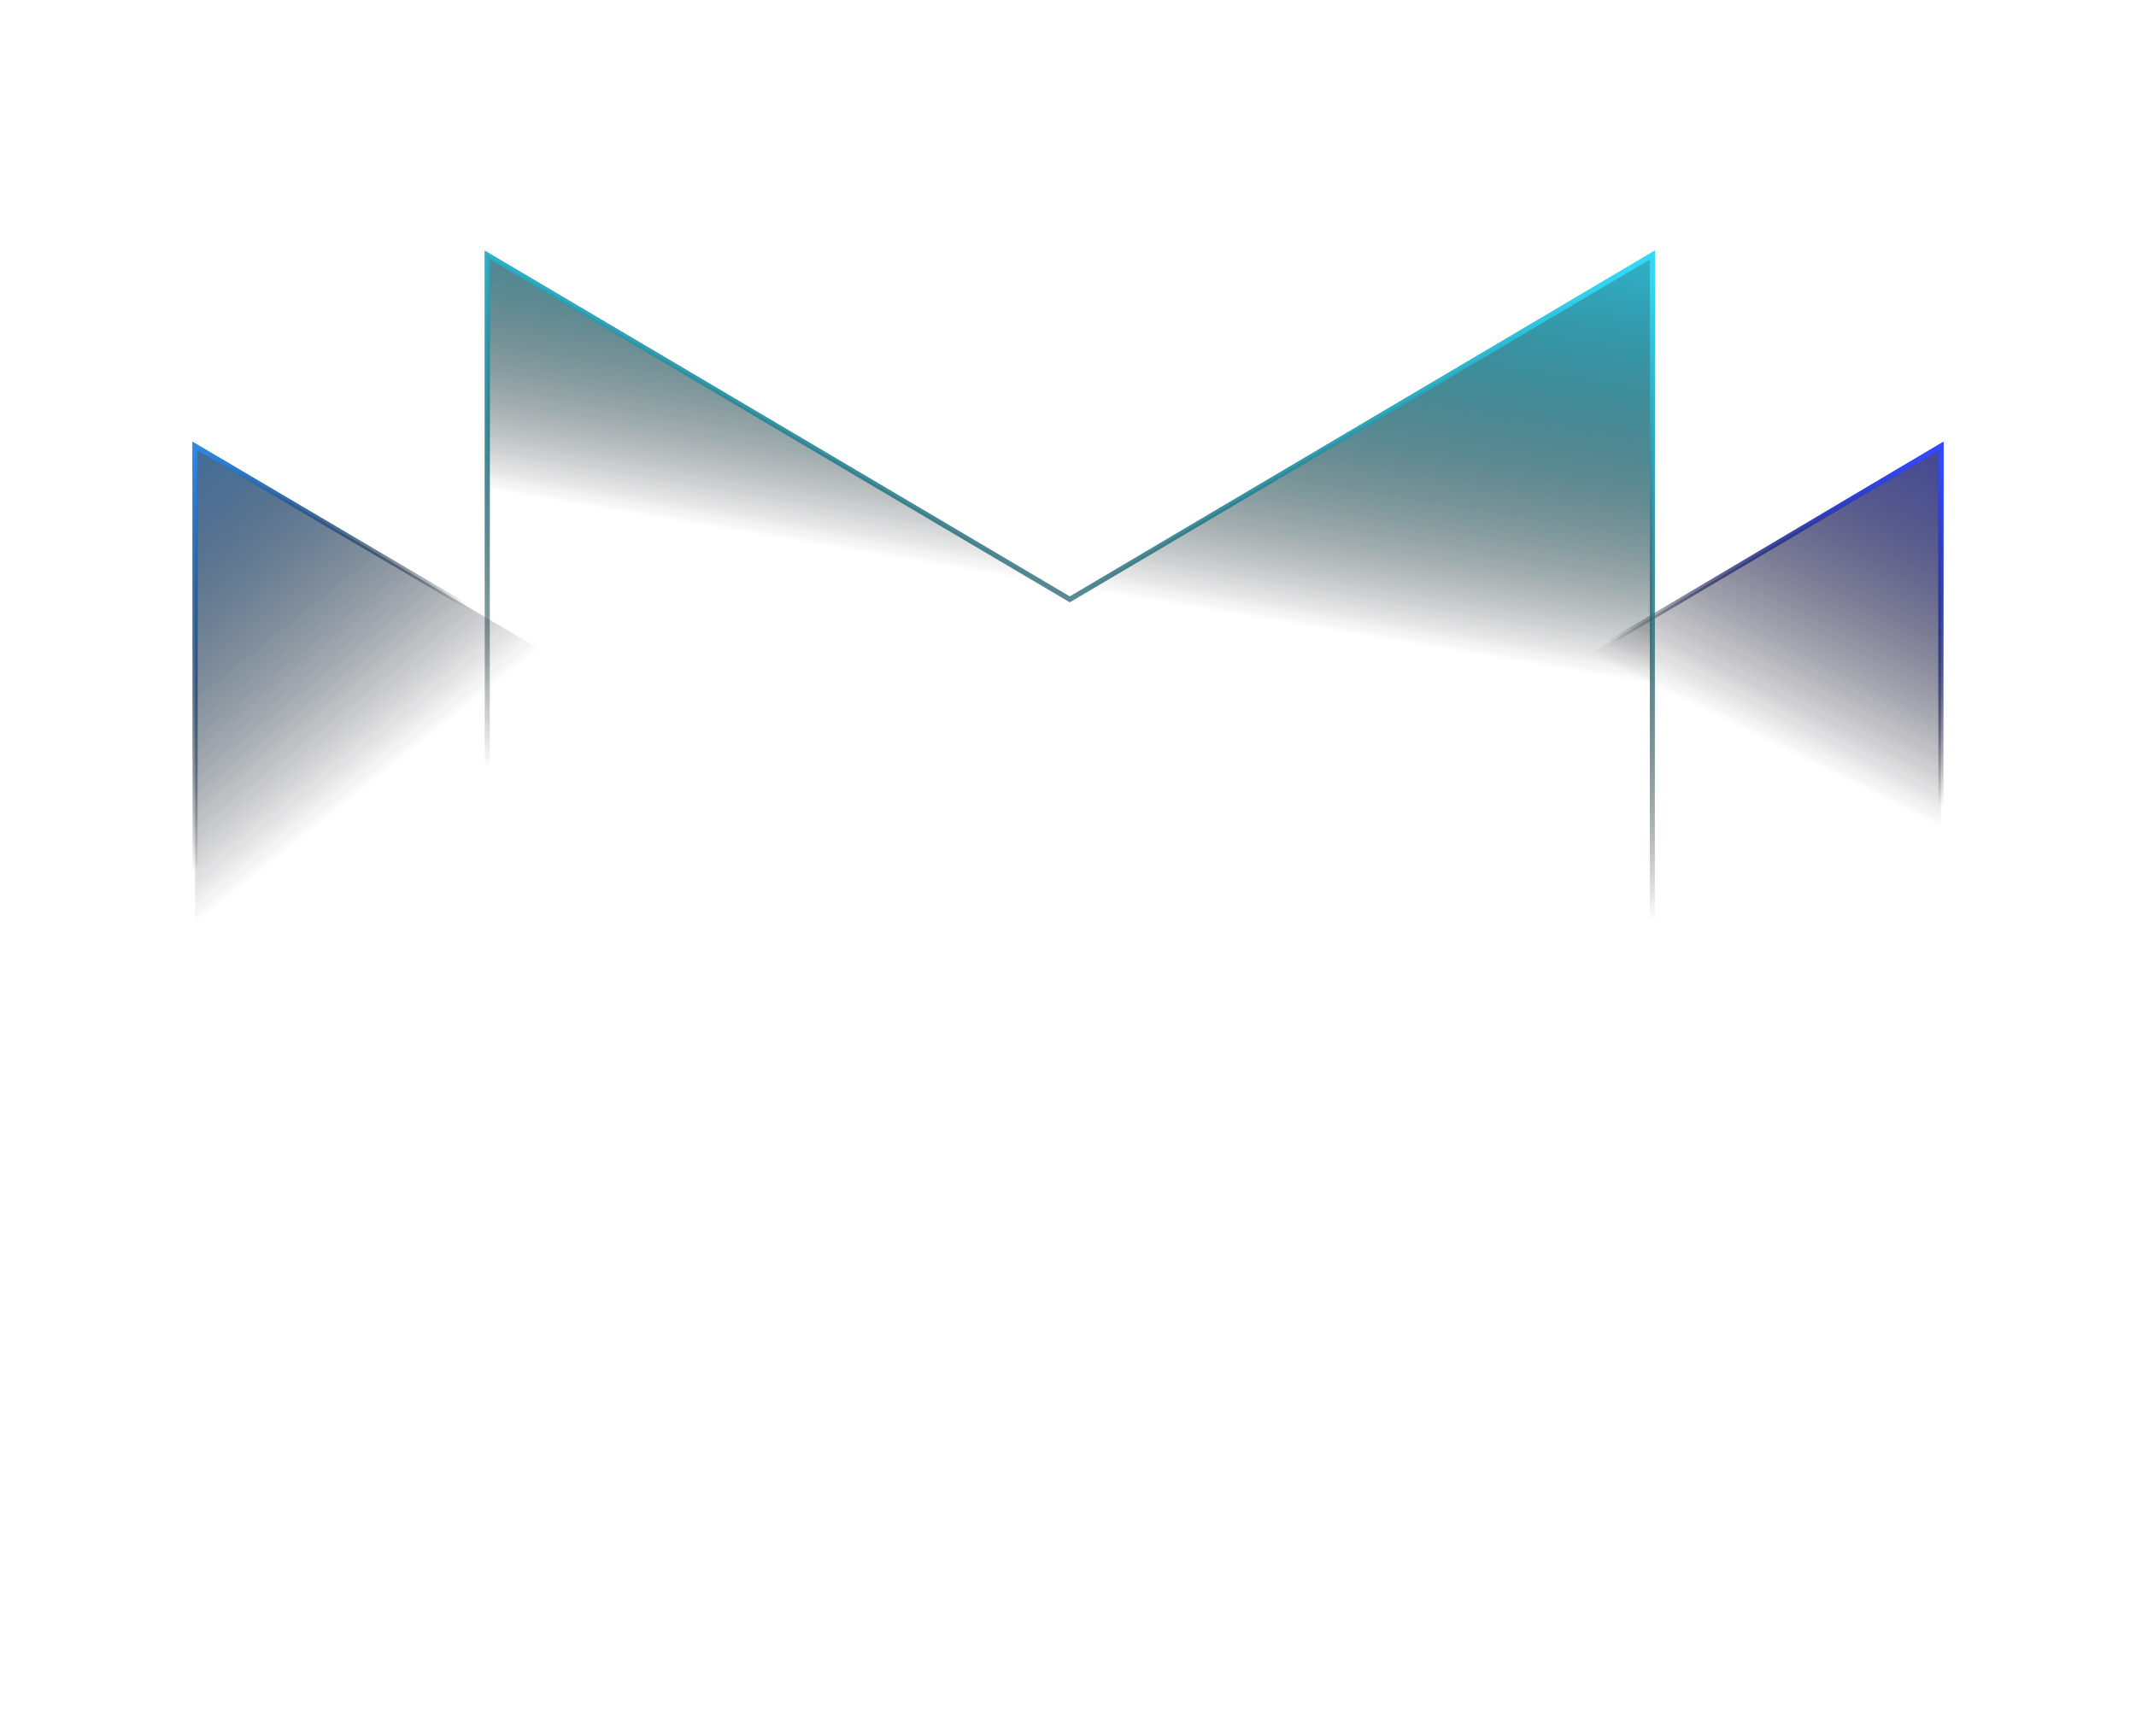<svg width="427" height="347" viewBox="0 0 427 347" fill="none" xmlns="http://www.w3.org/2000/svg">
<path d="M155.814 158.041L39 89.217V226.866L155.814 290.397V158.041Z" fill="url(#paint0_linear_13051_2317)" stroke="url(#paint1_linear_13051_2317)"/>
<path d="M387.999 226.702V89.217L271.906 157.959V295.444L387.999 226.702Z" fill="url(#paint2_linear_13051_2317)" stroke="url(#paint3_linear_13051_2317)"/>
<g style="mix-blend-mode:plus-lighter" filter="url(#filter0_f_13051_2317)">
<path d="M155.814 158.041L39 89.217V226.866L155.814 290.397V158.041Z" fill="url(#paint4_linear_13051_2317)"/>
<path d="M155.814 158.041L39 89.217V226.866L155.814 290.397V158.041Z" stroke="url(#paint5_linear_13051_2317)"/>
</g>
<g style="mix-blend-mode:plus-lighter" filter="url(#filter1_f_13051_2317)">
<path d="M387.999 226.702V89.217L271.906 157.959V295.444L387.999 226.702Z" fill="url(#paint6_linear_13051_2317)"/>
<path d="M387.999 226.702V89.217L271.906 157.959V295.444L387.999 226.702Z" stroke="url(#paint7_linear_13051_2317)"/>
</g>
<path d="M97.406 183.355V51L213.86 119.825L330.313 51V183.355L213.86 252.18L97.406 183.355Z" fill="url(#paint8_linear_13051_2317)" stroke="url(#paint9_linear_13051_2317)"/>
<g style="mix-blend-mode:plus-lighter" filter="url(#filter2_f_13051_2317)">
<path d="M97.406 183.355V51L213.86 119.825L330.313 51V183.355L213.86 252.18L97.406 183.355Z" fill="url(#paint10_linear_13051_2317)"/>
<path d="M97.406 183.355V51L213.86 119.825L330.313 51V183.355L213.86 252.18L97.406 183.355Z" stroke="url(#paint11_linear_13051_2317)"/>
</g>
<g style="mix-blend-mode:plus-lighter" filter="url(#filter3_f_13051_2317)">
<path d="M155.814 158.041L39 89.217V226.866L155.814 290.397V158.041Z" fill="url(#paint12_linear_13051_2317)"/>
<path d="M155.814 158.041L39 89.217V226.866L155.814 290.397V158.041Z" stroke="url(#paint13_linear_13051_2317)"/>
</g>
<g style="mix-blend-mode:plus-lighter" filter="url(#filter4_f_13051_2317)">
<path d="M387.999 226.702V89.217L271.906 157.959V295.444L387.999 226.702Z" fill="url(#paint14_linear_13051_2317)"/>
<path d="M387.999 226.702V89.217L271.906 157.959V295.444L387.999 226.702Z" stroke="url(#paint15_linear_13051_2317)"/>
</g>
<g style="mix-blend-mode:plus-lighter" filter="url(#filter5_f_13051_2317)">
<path d="M97.406 183.355V51L213.86 119.825L330.313 51V183.355L213.86 252.18L97.406 183.355Z" fill="url(#paint16_linear_13051_2317)"/>
<path d="M97.406 183.355V51L213.86 119.825L330.313 51V183.355L213.86 252.18L97.406 183.355Z" stroke="url(#paint17_linear_13051_2317)"/>
</g>
<defs>
<filter id="filter0_f_13051_2317" x="0.5" y="50.342" width="193.814" height="278.896" filterUnits="userSpaceOnUse" color-interpolation-filters="sRGB">
<feFlood flood-opacity="0" result="BackgroundImageFix"/>
<feBlend mode="normal" in="SourceGraphic" in2="BackgroundImageFix" result="shape"/>
<feGaussianBlur stdDeviation="19" result="effect1_foregroundBlur_13051_2317"/>
</filter>
<filter id="filter1_f_13051_2317" x="233.406" y="50.34" width="193.093" height="283.982" filterUnits="userSpaceOnUse" color-interpolation-filters="sRGB">
<feFlood flood-opacity="0" result="BackgroundImageFix"/>
<feBlend mode="normal" in="SourceGraphic" in2="BackgroundImageFix" result="shape"/>
<feGaussianBlur stdDeviation="19" result="effect1_foregroundBlur_13051_2317"/>
</filter>
<filter id="filter2_f_13051_2317" x="2.806" y="-43.976" width="422.107" height="390.837" filterUnits="userSpaceOnUse" color-interpolation-filters="sRGB">
<feFlood flood-opacity="0" result="BackgroundImageFix"/>
<feBlend mode="normal" in="SourceGraphic" in2="BackgroundImageFix" result="shape"/>
<feGaussianBlur stdDeviation="47.05" result="effect1_foregroundBlur_13051_2317"/>
</filter>
<filter id="filter3_f_13051_2317" x="0.5" y="50.342" width="193.814" height="278.896" filterUnits="userSpaceOnUse" color-interpolation-filters="sRGB">
<feFlood flood-opacity="0" result="BackgroundImageFix"/>
<feBlend mode="normal" in="SourceGraphic" in2="BackgroundImageFix" result="shape"/>
<feGaussianBlur stdDeviation="19" result="effect1_foregroundBlur_13051_2317"/>
</filter>
<filter id="filter4_f_13051_2317" x="233.406" y="50.34" width="193.093" height="283.982" filterUnits="userSpaceOnUse" color-interpolation-filters="sRGB">
<feFlood flood-opacity="0" result="BackgroundImageFix"/>
<feBlend mode="normal" in="SourceGraphic" in2="BackgroundImageFix" result="shape"/>
<feGaussianBlur stdDeviation="19" result="effect1_foregroundBlur_13051_2317"/>
</filter>
<filter id="filter5_f_13051_2317" x="2.806" y="-43.976" width="422.107" height="390.837" filterUnits="userSpaceOnUse" color-interpolation-filters="sRGB">
<feFlood flood-opacity="0" result="BackgroundImageFix"/>
<feBlend mode="normal" in="SourceGraphic" in2="BackgroundImageFix" result="shape"/>
<feGaussianBlur stdDeviation="47.05" result="effect1_foregroundBlur_13051_2317"/>
</filter>
<linearGradient id="paint0_linear_13051_2317" x1="-4.914" y1="29.007" x2="88.251" y2="145.488" gradientUnits="userSpaceOnUse">
<stop stop-color="#3291F6"/>
<stop offset="1" stop-color="#1C1C1C" stop-opacity="0"/>
</linearGradient>
<linearGradient id="paint1_linear_13051_2317" x1="35.466" y1="85.972" x2="81.247" y2="132.874" gradientUnits="userSpaceOnUse">
<stop stop-color="#3291F6"/>
<stop offset="1" stop-color="#1C1C1C" stop-opacity="0"/>
</linearGradient>
<linearGradient id="paint2_linear_13051_2317" x1="409.728" y1="37.575" x2="354.695" y2="149.005" gradientUnits="userSpaceOnUse">
<stop stop-color="#444CE7"/>
<stop offset="1" stop-color="#1C1C1C" stop-opacity="0"/>
</linearGradient>
<linearGradient id="paint3_linear_13051_2317" x1="385.085" y1="92.008" x2="358.233" y2="146.396" gradientUnits="userSpaceOnUse">
<stop stop-color="#3249FF"/>
<stop offset="1" stop-color="#1C1C1C" stop-opacity="0"/>
</linearGradient>
<linearGradient id="paint4_linear_13051_2317" x1="-4.914" y1="29.007" x2="88.251" y2="145.488" gradientUnits="userSpaceOnUse">
<stop stop-color="#3291F6"/>
<stop offset="1" stop-color="#1C1C1C" stop-opacity="0"/>
</linearGradient>
<linearGradient id="paint5_linear_13051_2317" x1="35.466" y1="85.972" x2="81.247" y2="132.874" gradientUnits="userSpaceOnUse">
<stop stop-color="#3291F6"/>
<stop offset="1" stop-color="#1C1C1C" stop-opacity="0"/>
</linearGradient>
<linearGradient id="paint6_linear_13051_2317" x1="409.728" y1="37.575" x2="354.695" y2="149.005" gradientUnits="userSpaceOnUse">
<stop stop-color="#444CE7"/>
<stop offset="1" stop-color="#1C1C1C" stop-opacity="0"/>
</linearGradient>
<linearGradient id="paint7_linear_13051_2317" x1="385.085" y1="92.008" x2="358.233" y2="146.396" gradientUnits="userSpaceOnUse">
<stop stop-color="#3249FF"/>
<stop offset="1" stop-color="#1C1C1C" stop-opacity="0"/>
</linearGradient>
<linearGradient id="paint8_linear_13051_2317" x1="337.956" y1="29.368" x2="320.312" y2="135.139" gradientUnits="userSpaceOnUse">
<stop stop-color="#32D9F6"/>
<stop offset="1" stop-color="#1C1C1C" stop-opacity="0"/>
</linearGradient>
<linearGradient id="paint9_linear_13051_2317" x1="324.467" y1="53.722" x2="307.733" y2="181.081" gradientUnits="userSpaceOnUse">
<stop stop-color="#32D9F6"/>
<stop offset="1" stop-color="#1C1C1C" stop-opacity="0"/>
</linearGradient>
<linearGradient id="paint10_linear_13051_2317" x1="337.956" y1="29.368" x2="320.312" y2="135.139" gradientUnits="userSpaceOnUse">
<stop stop-color="#32D9F6"/>
<stop offset="1" stop-color="#1C1C1C" stop-opacity="0"/>
</linearGradient>
<linearGradient id="paint11_linear_13051_2317" x1="324.467" y1="53.722" x2="307.733" y2="181.081" gradientUnits="userSpaceOnUse">
<stop stop-color="#32D9F6"/>
<stop offset="1" stop-color="#1C1C1C" stop-opacity="0"/>
</linearGradient>
<linearGradient id="paint12_linear_13051_2317" x1="-4.914" y1="29.007" x2="88.251" y2="145.488" gradientUnits="userSpaceOnUse">
<stop stop-color="#3291F6"/>
<stop offset="1" stop-color="#1C1C1C" stop-opacity="0"/>
</linearGradient>
<linearGradient id="paint13_linear_13051_2317" x1="35.466" y1="85.972" x2="81.247" y2="132.874" gradientUnits="userSpaceOnUse">
<stop stop-color="#3291F6"/>
<stop offset="1" stop-color="#1C1C1C" stop-opacity="0"/>
</linearGradient>
<linearGradient id="paint14_linear_13051_2317" x1="409.728" y1="37.575" x2="354.695" y2="149.005" gradientUnits="userSpaceOnUse">
<stop stop-color="#444CE7"/>
<stop offset="1" stop-color="#1C1C1C" stop-opacity="0"/>
</linearGradient>
<linearGradient id="paint15_linear_13051_2317" x1="385.085" y1="92.008" x2="358.233" y2="146.396" gradientUnits="userSpaceOnUse">
<stop stop-color="#3249FF"/>
<stop offset="1" stop-color="#1C1C1C" stop-opacity="0"/>
</linearGradient>
<linearGradient id="paint16_linear_13051_2317" x1="337.956" y1="29.368" x2="320.312" y2="135.139" gradientUnits="userSpaceOnUse">
<stop stop-color="#32D9F6"/>
<stop offset="1" stop-color="#1C1C1C" stop-opacity="0"/>
</linearGradient>
<linearGradient id="paint17_linear_13051_2317" x1="324.467" y1="53.722" x2="307.733" y2="181.081" gradientUnits="userSpaceOnUse">
<stop stop-color="#32D9F6"/>
<stop offset="1" stop-color="#1C1C1C" stop-opacity="0"/>
</linearGradient>
</defs>
</svg>
